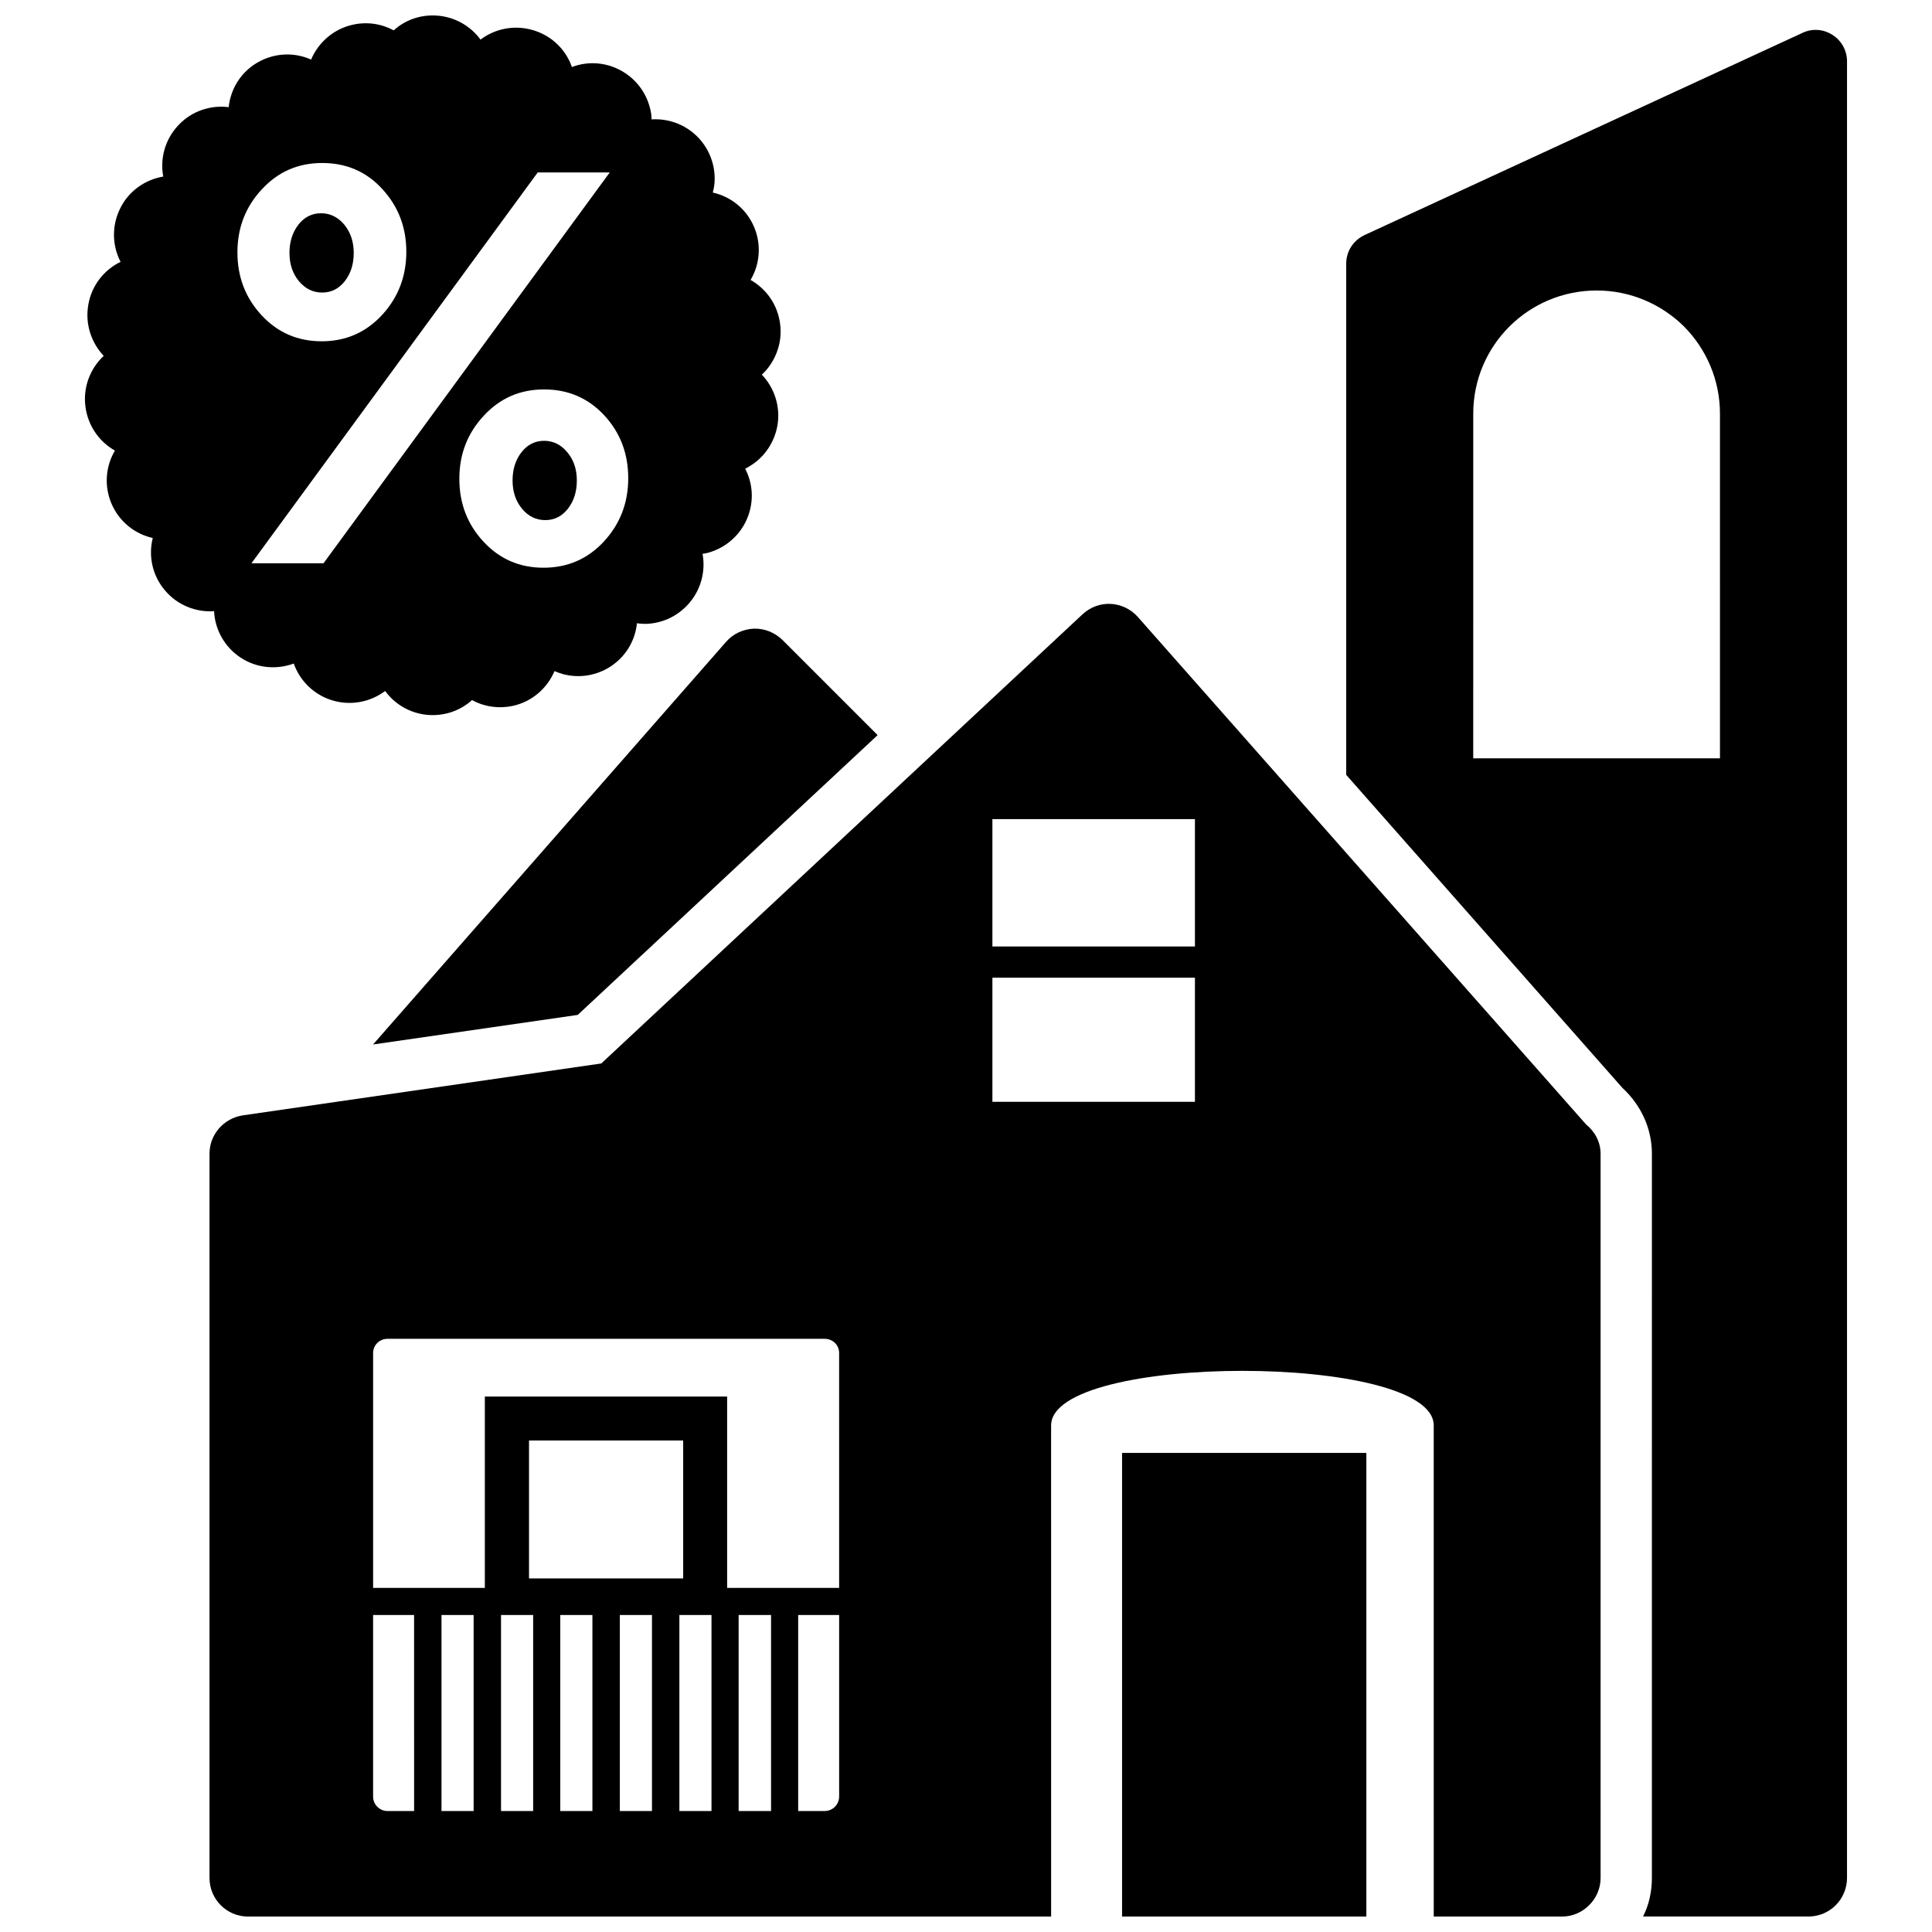 <?xml version="1.0" encoding="UTF-8"?>
<!-- Uploaded to: ICON Repo, www.iconrepo.com, Generator: ICON Repo Mixer Tools -->
<svg width="800px" height="800px" version="1.1" viewBox="144 144 512 512" xmlns="http://www.w3.org/2000/svg">
 <defs>
  <clipPath id="d">
   <path d="m500 151h134v500.9h-134z"/>
  </clipPath>
  <clipPath id="c">
   <path d="m441 529h66v122.9h-66z"/>
  </clipPath>
  <clipPath id="b">
   <path d="m199 304h370v347.9h-370z"/>
  </clipPath>
  <clipPath id="a">
   <path d="m166 148.09h185v185.91h-185z"/>
  </clipPath>
 </defs>
 <path d="m336.44 314.07-93.578 106.73 54.246-7.84 79.469-74.148-25.215-25.215c-2.047-1.977-4.699-3.07-7.566-3-2.863 0.137-5.516 1.363-7.356 3.473z"/>
 <g clip-path="url(#d)">
  <path d="m621.68 152.71-116.08 53.594c-2.969 1.41-4.84 4.297-4.84 7.582v135.46l73.203 82.965c5 4.613 7.809 10.863 7.809 17.422l-0.004 191.93c0 3.668-0.781 7.188-2.348 10.234h43.824c5.699 0 10.234-4.606 10.234-10.234l0.004-481.38c0-6.094-6.332-10.156-11.801-7.574zm-21.871 192.25h-65.387l0.004-91.324c0-18.043 14.609-32.652 32.73-32.652 8.98 0 17.184 3.668 23.121 9.531 5.856 5.934 9.531 14.059 9.531 23.129z"/>
 </g>
 <g clip-path="url(#c)">
  <path d="m441.36 529.04h64.738v122.86h-64.738z"/>
 </g>
 <g clip-path="url(#b)">
  <path d="m564.34 442-118.82-134.52c-1.793-2.031-4.375-3.281-7.109-3.441-2.809-0.156-5.473 0.859-7.504 2.731l-127.56 119.06-95 13.75c-5.078 0.781-8.824 5.078-8.824 10.156v191.94c0 5.629 4.527 10.234 10.234 10.234h212.8l-0.004-130.15c0-19.293 101.4-19.293 101.4 0l0.004 130.15h33.984c5.551 0 10.234-4.606 10.234-10.234l-0.004-191.94c0-3.047-1.488-5.856-3.832-7.731zm-310.61 181.94h-7.031c-2.109 0-3.824-1.715-3.824-3.824v-48.121h10.863l0.004 51.945zm15.785 0h-8.516v-51.949h8.516zm15.777 0h-8.516v-51.949h8.516zm-1.098-61.637v-36.559h40.855v36.559zm16.801 61.637h-8.516v-51.949h8.516zm15.785 0h-8.516v-51.949h8.516zm15.773 0h-8.508v-51.949h8.508zm15.785 0h-8.59v-51.949h8.59zm18.043-3.824c0 2.109-1.715 3.824-3.824 3.824h-7.031v-51.949h10.855zm0-55.309h-29.684v-50.703h-64.211v50.703h-29.605v-62.262c0-2.109 1.715-3.746 3.824-3.746h115.85c2.109 0 3.824 1.637 3.824 3.746zm94.289-128.82h-53.672v-32.891h53.672zm0-41.168h-53.672v-33.746h53.672z"/>
 </g>
 <path d="m288.2 260.82c-2.41 0-4.426 1.008-6 3.023s-2.363 4.512-2.363 7.484c0 2.977 0.836 5.473 2.496 7.484 1.66 2.016 3.723 3.023 6.172 3.023 2.41 0 4.426-1.008 6-3.023 1.574-2.016 2.363-4.512 2.363-7.484 0-2.977-0.836-5.473-2.543-7.484-1.66-2.016-3.723-3.023-6.125-3.023z"/>
 <g clip-path="url(#a)">
  <path d="m207.75 318.27c4.336 2.852 9.59 3.242 14.098 1.574 1.621 4.559 5.297 8.273 10.25 9.77 4.992 1.488 10.117 0.395 13.965-2.496 2.852 3.898 7.445 6.391 12.609 6.391 3.984 0 7.668-1.488 10.422-3.984 3.242 1.793 7.188 2.363 11.035 1.488 5.039-1.18 8.934-4.731 10.816-9.156 0.746 0.309 1.488 0.566 2.234 0.789 3.898 1.047 8.188 0.566 11.91-1.574 4.512-2.629 7.227-7.094 7.707-11.91 0.789 0.133 1.621 0.172 2.41 0.172 4.031-0.133 7.965-1.793 10.949-4.953 3.551-3.762 4.902-8.848 4.031-13.617 0.746-0.086 1.535-0.262 2.273-0.527 3.809-1.266 7.188-4.031 9.109-7.879 2.32-4.644 2.148-9.855-0.086-14.145 0.738-0.355 1.402-0.789 2.055-1.227 3.281-2.273 5.691-5.863 6.481-10.164 0.875-5.078-0.789-10.027-4.117-13.531 0.566-0.527 1.094-1.094 1.574-1.707 2.496-3.195 3.809-7.312 3.281-11.602-0.613-5.164-3.637-9.414-7.84-11.785 0.395-0.699 0.746-1.402 1.055-2.148 1.488-3.723 1.535-8.062-0.172-11.996-2.062-4.769-6.18-7.965-10.902-9.02 0.219-0.789 0.355-1.574 0.441-2.363 0.348-4.031-0.875-8.188-3.637-11.477-3.359-3.973-8.215-5.859-13.035-5.555 0-0.789-0.086-1.574-0.262-2.363-0.836-3.945-3.156-7.574-6.785-9.941-4.336-2.852-9.547-3.281-14.059-1.574-0.262-0.746-0.566-1.488-0.961-2.188-1.883-3.551-5.172-6.352-9.328-7.574-4.992-1.488-10.078-0.395-13.926 2.496-0.48-0.652-0.961-1.227-1.535-1.793-2.856-2.852-6.793-4.606-11.129-4.606-3.984 0-7.574 1.449-10.336 3.945-3.281-1.754-7.141-2.363-11.035-1.449-5.039 1.18-8.973 4.731-10.863 9.195-4.418-1.969-9.629-1.836-14.141 0.746-4.508 2.582-7.188 7.055-7.707 11.871-4.777-0.613-9.816 1.008-13.355 4.816-3.551 3.766-4.867 8.84-3.984 13.574-4.731 0.789-9.109 3.762-11.391 8.406-2.324 4.644-2.141 9.902 0.086 14.191-4.336 2.102-7.668 6.219-8.543 11.344-0.922 5.125 0.789 10.078 4.07 13.578-3.504 3.281-5.473 8.148-4.863 13.273 0.613 5.164 3.637 9.461 7.84 11.824-2.457 4.156-2.938 9.367-0.875 14.145 2.055 4.731 6.18 7.973 10.902 9.02-1.18 4.684-0.172 9.855 3.195 13.84 3.328 3.984 8.234 5.871 13.051 5.566 0.23 4.805 2.727 9.449 7.016 12.289zm102.74-47.555c0 6.527-2.148 12.129-6.438 16.773s-9.637 6.965-16.027 6.965c-6.352 0-11.652-2.32-15.902-6.918-4.25-4.559-6.391-10.117-6.391-16.641 0-6.527 2.148-12.082 6.481-16.727 4.289-4.644 9.59-6.965 15.988-6.965 6.352 0 11.652 2.273 15.941 6.871 4.246 4.598 6.348 10.156 6.348 16.641zm-23.992-81.016h19.09l-75.848 103.57h-19.098zm-73.094 4.461c4.289-4.644 9.59-6.965 15.988-6.965 6.352 0 11.691 2.273 15.895 6.871 4.25 4.598 6.391 10.164 6.391 16.641 0 6.527-2.148 12.129-6.438 16.773s-9.637 6.965-15.988 6.965c-6.391 0-11.691-2.32-15.941-6.918-4.25-4.559-6.391-10.117-6.391-16.641 0-6.523 2.148-12.082 6.484-16.727z"/>
 </g>
 <path d="m229.38 221.53c2.41 0 4.426-1.008 6-3.023 1.574-2.016 2.363-4.512 2.363-7.484 0-2.938-0.836-5.434-2.496-7.484-1.707-2.016-3.769-3.023-6.172-3.023-2.41 0-4.426 1.008-6 3.023-1.574 2.055-2.363 4.559-2.363 7.484 0 2.977 0.836 5.473 2.496 7.484 1.711 2.023 3.727 3.023 6.172 3.023z"/>
</svg>